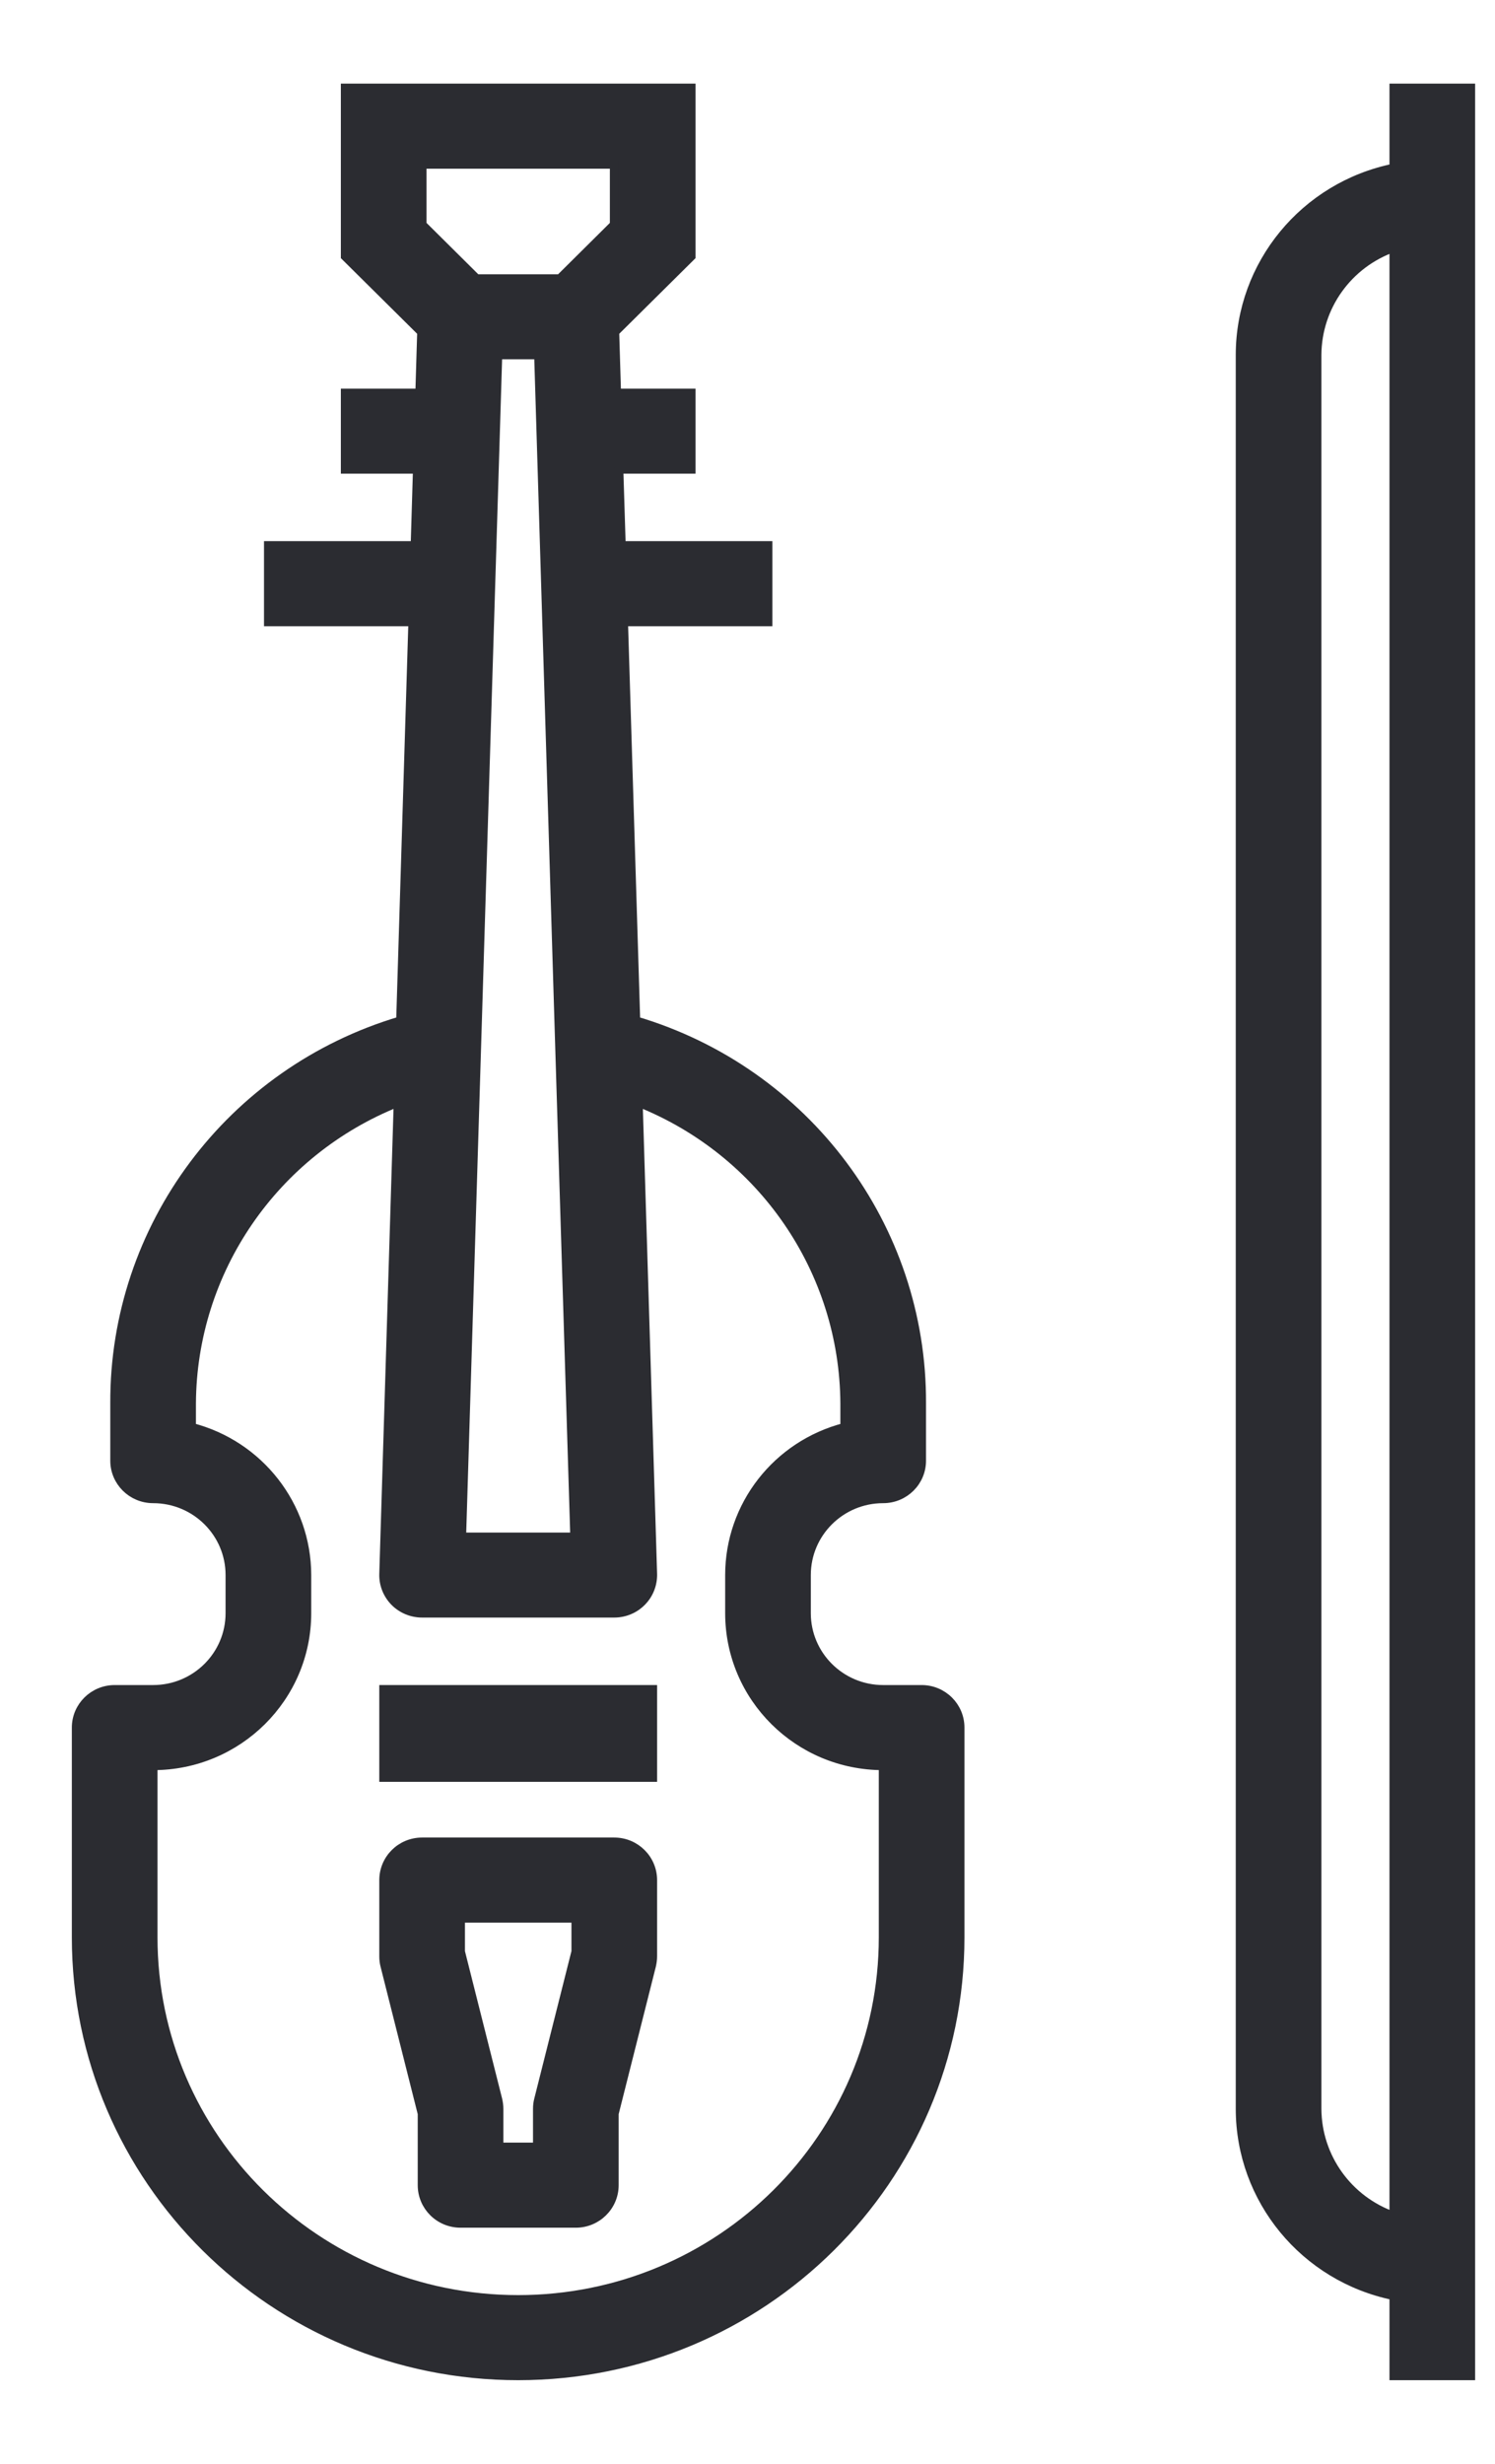 <?xml version="1.0" encoding="UTF-8"?>
<svg width="17px" height="28px" viewBox="0 0 17 28" version="1.1" xmlns="http://www.w3.org/2000/svg" xmlns:xlink="http://www.w3.org/1999/xlink">
    <!-- Generator: Sketch 57 (83077) - https://sketch.com -->
    <title>Violin</title>
    <desc>Created with Sketch.</desc>
    <g id="Page-1" stroke="none" stroke-width="1" fill="none" fill-rule="evenodd">
        <g id="Product-Page-Instrument-Shipping-&amp;-Returns" transform="translate(-827, -735)" fill="#2B2C31" fill-rule="nonzero" stroke="#2B2C31" stroke-width="0.1">
            <g id="Violin" transform="translate(827, 736)">
                <g id="Group" transform="translate(0.867, 0)">
                    <path d="M9.613,18.2 L9.176,18.2 C8.694,18.2 8.303,17.812 8.303,17.333 L8.303,16.9 C8.303,16.421 8.694,16.033 9.176,16.033 C9.418,16.033 9.613,15.839 9.613,15.6 L9.613,14.95 C9.623,12.946 8.299,11.175 6.363,10.601 L6.224,6.067 L7.866,6.067 L7.866,5.2 L6.198,5.2 L6.171,4.333 L6.992,4.333 L6.992,3.467 L6.145,3.467 L6.124,2.773 L6.992,1.913 L6.992,0 L3.059,0 L3.059,1.913 L3.927,2.773 L3.906,3.467 L3.059,3.467 L3.059,4.333 L3.879,4.333 L3.853,5.2 L2.185,5.2 L2.185,6.067 L3.827,6.067 L3.688,10.601 C1.752,11.175 0.428,12.946 0.437,14.95 L0.437,15.6 C0.437,15.839 0.633,16.033 0.874,16.033 C1.357,16.033 1.748,16.421 1.748,16.9 L1.748,17.333 C1.748,17.812 1.357,18.2 0.874,18.2 L0.437,18.2 C0.196,18.2 0,18.394 0,18.633 L0,21.017 C0,23.769 2.25,26 5.025,26 C7.801,26 10.05,23.769 10.05,21.017 L10.05,18.633 C10.05,18.394 9.855,18.2 9.613,18.2 Z M5.668,16.467 L4.383,16.467 L4.552,10.949 L4.794,3.033 L5.257,3.033 L5.498,10.949 L5.668,16.467 Z M3.933,0.867 L6.118,0.867 L6.118,1.554 L5.5,2.167 L4.551,2.167 L3.933,1.554 L3.933,0.867 Z M9.176,21.017 C9.176,23.29 7.318,25.133 5.025,25.133 C2.733,25.133 0.874,23.29 0.874,21.017 L0.874,19.067 C1.839,19.067 2.622,18.291 2.622,17.333 L2.622,16.9 C2.621,16.11 2.082,15.42 1.311,15.221 L1.311,14.95 C1.319,13.442 2.248,12.088 3.66,11.527 L3.496,16.887 C3.492,17.004 3.537,17.118 3.619,17.202 C3.701,17.286 3.815,17.333 3.933,17.333 L6.118,17.333 C6.236,17.333 6.349,17.286 6.431,17.202 C6.514,17.118 6.558,17.004 6.555,16.887 L6.391,11.527 C7.803,12.088 8.731,13.442 8.739,14.95 L8.739,15.221 C7.968,15.42 7.429,16.11 7.429,16.9 L7.429,17.333 C7.429,18.291 8.211,19.067 9.176,19.067 L9.176,21.017 Z" id="Shape"></path>
                    <rect id="Rectangle" x="3.496" y="18.2" width="3.059" height="1"></rect>
                    <path d="M6.118,19.933 L3.933,19.933 C3.691,19.933 3.496,20.127 3.496,20.367 L3.496,21.233 C3.496,21.269 3.5,21.304 3.509,21.339 L3.933,23.02 L3.933,23.833 C3.933,24.073 4.128,24.267 4.37,24.267 L5.681,24.267 C5.922,24.267 6.118,24.073 6.118,23.833 L6.118,23.02 L6.542,21.339 C6.55,21.304 6.555,21.269 6.555,21.233 L6.555,20.367 C6.555,20.127 6.359,19.933 6.118,19.933 Z M5.681,21.18 L5.257,22.861 C5.248,22.896 5.244,22.931 5.244,22.967 L5.244,23.4 L4.807,23.4 L4.807,22.967 C4.807,22.931 4.802,22.896 4.794,22.861 L4.37,21.18 L4.37,20.8 L5.681,20.8 L5.681,21.18 Z" id="Shape"></path>
                    <path d="M14.983,-1.77635684e-15 L14.983,0.91 C13.967,1.117 13.236,2.004 13.235,3.033 L13.235,22.967 C13.236,23.996 13.967,24.883 14.983,25.09 L14.983,26 L15.857,26 L15.857,-1.77635684e-15 L14.983,-1.77635684e-15 Z M14.109,22.967 L14.109,3.033 C14.112,2.484 14.461,1.996 14.983,1.813 L14.983,24.187 C14.461,24.004 14.112,23.516 14.109,22.967 Z" id="Shape"></path>
                </g>
            </g>
        </g>
    </g>
</svg>
